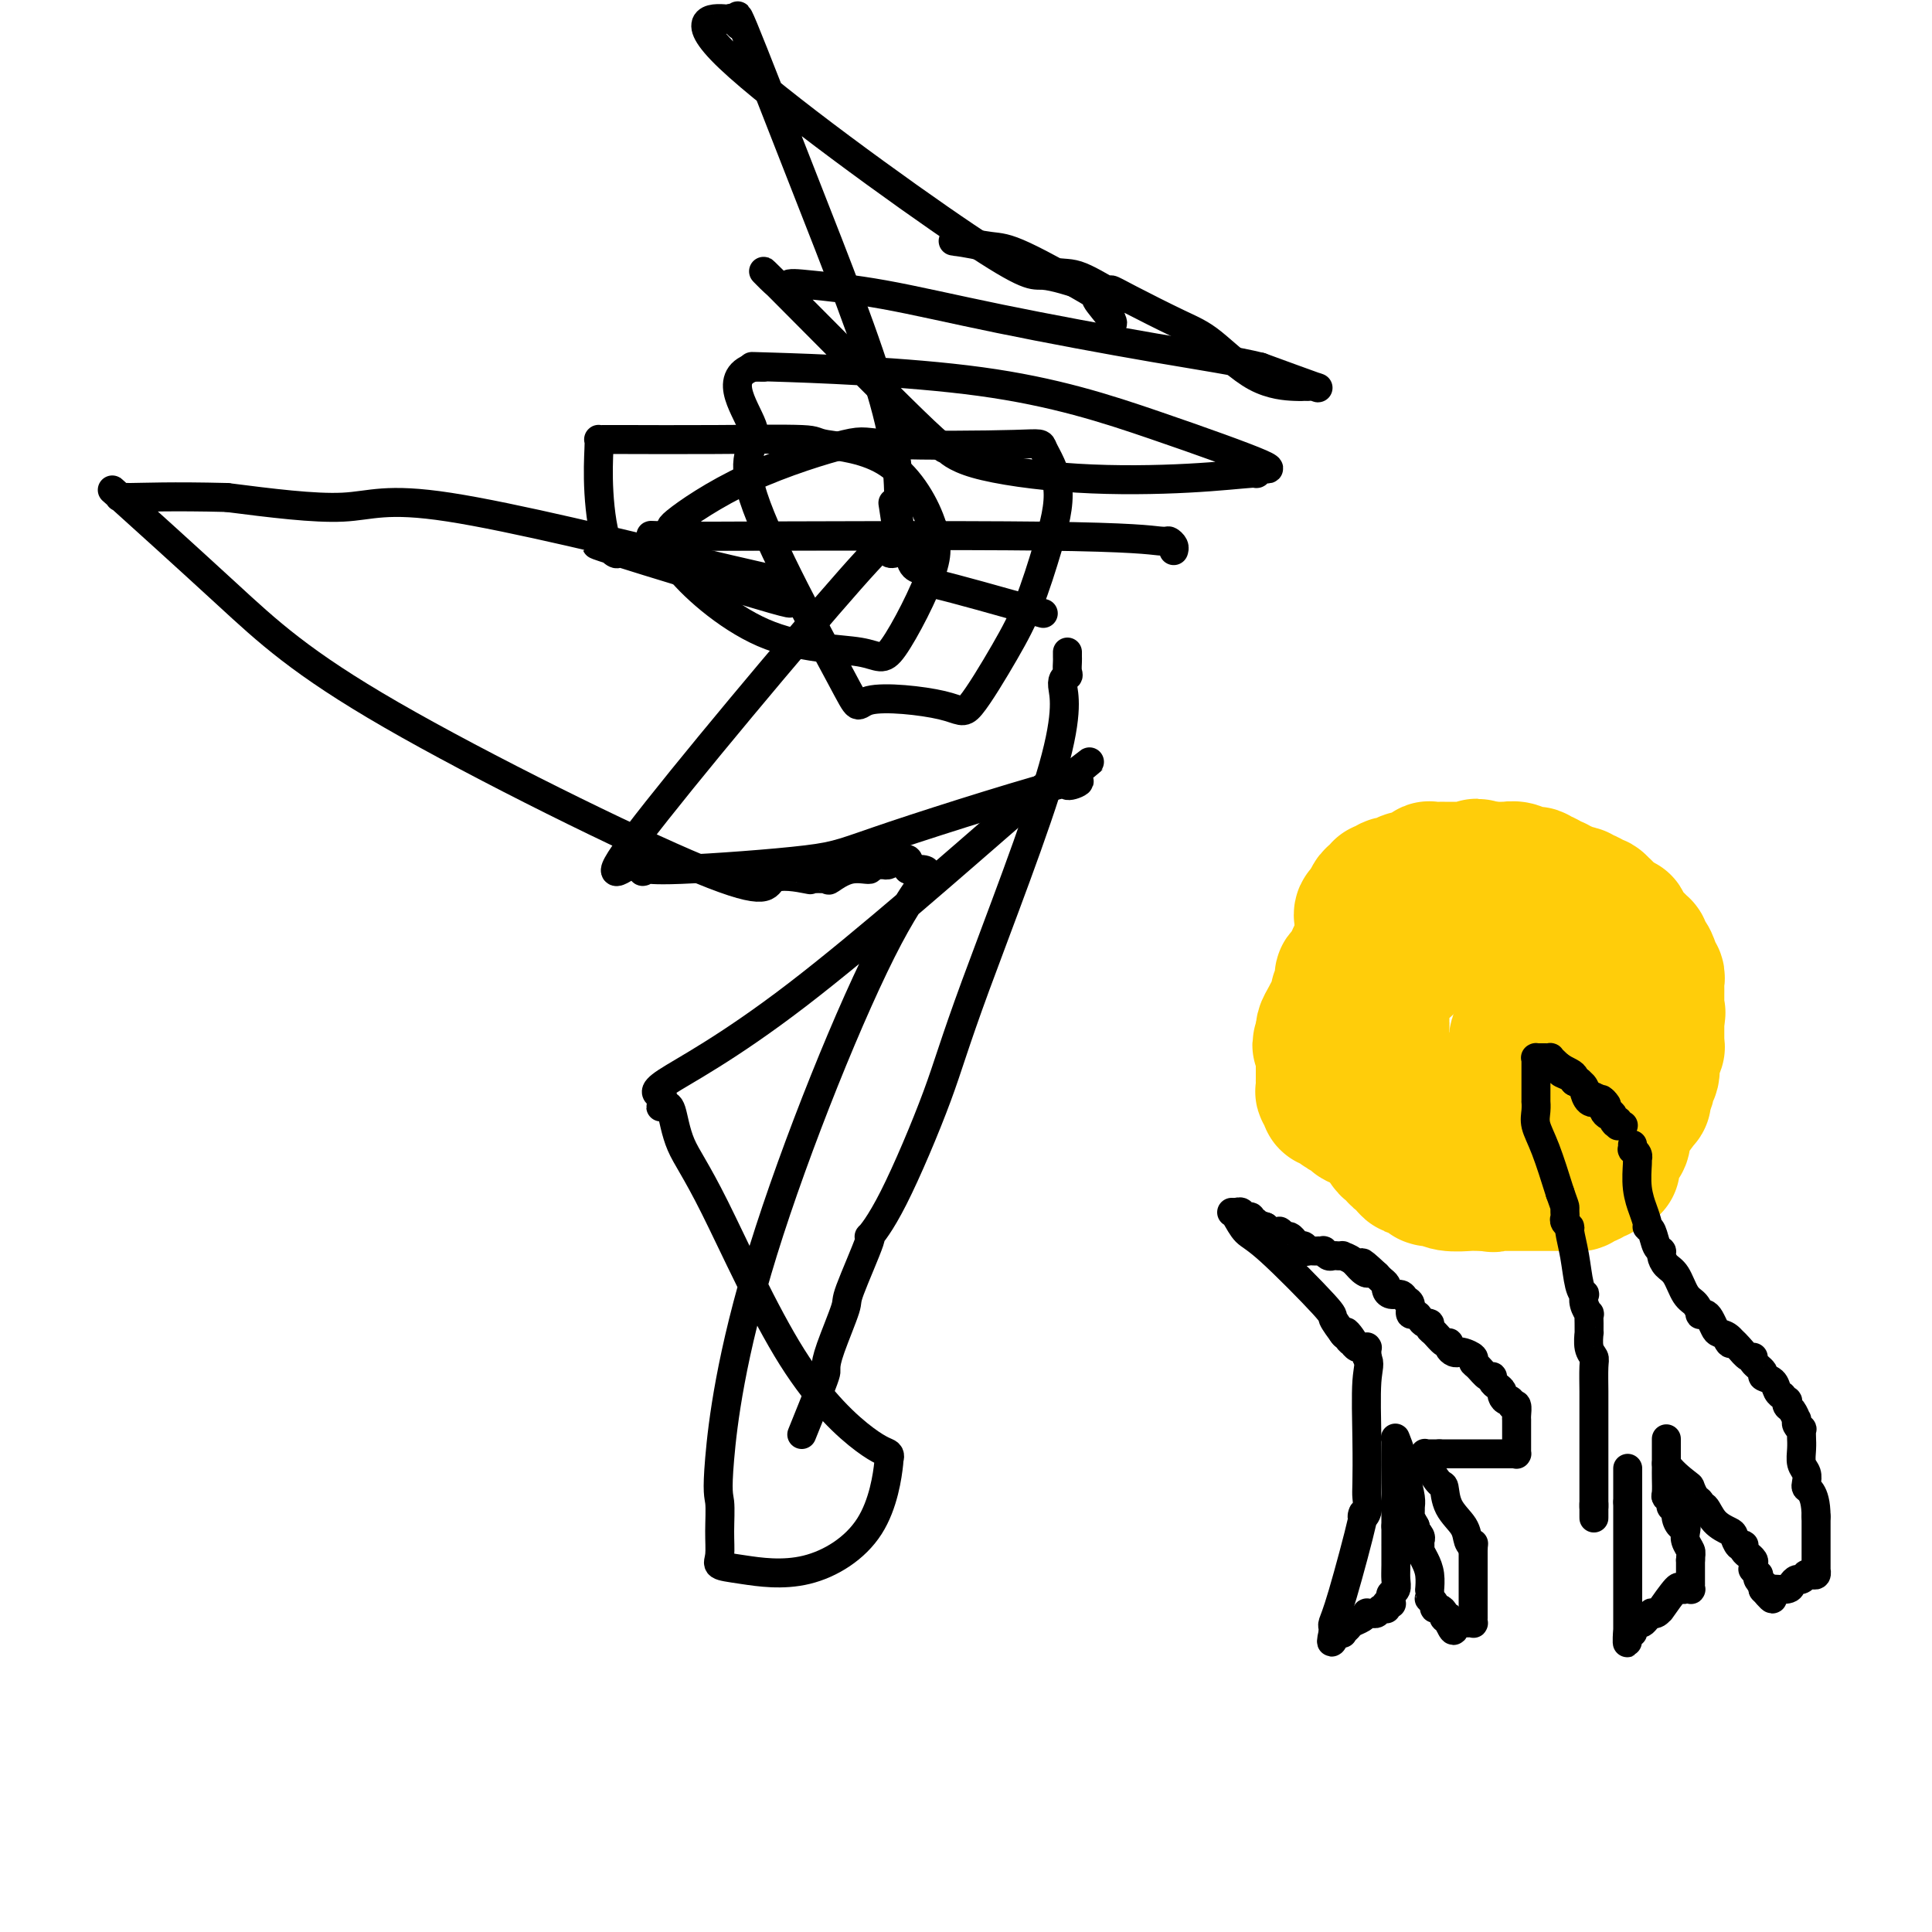 <svg viewBox='0 0 400 400' version='1.1' xmlns='http://www.w3.org/2000/svg' xmlns:xlink='http://www.w3.org/1999/xlink'><g fill='none' stroke='#FFCD0A' stroke-width='28' stroke-linecap='round' stroke-linejoin='round'><path d='M306,190c-0.438,0.022 -0.877,0.043 -1,0c-0.123,-0.043 0.069,-0.151 0,0c-0.069,0.151 -0.399,0.561 -1,1c-0.601,0.439 -1.473,0.908 -2,1c-0.527,0.092 -0.708,-0.192 -1,0c-0.292,0.192 -0.694,0.859 -1,1c-0.306,0.141 -0.516,-0.246 -1,0c-0.484,0.246 -1.242,1.123 -2,2'/><path d='M297,195c-1.740,1.182 -1.591,1.637 -2,2c-0.409,0.363 -1.378,0.633 -2,1c-0.622,0.367 -0.898,0.829 -1,1c-0.102,0.171 -0.031,0.050 0,0c0.031,-0.050 0.022,-0.027 0,0c-0.022,0.027 -0.057,0.060 0,0c0.057,-0.060 0.207,-0.213 0,0c-0.207,0.213 -0.771,0.792 -1,1c-0.229,0.208 -0.122,0.045 0,0c0.122,-0.045 0.258,0.027 0,0c-0.258,-0.027 -0.910,-0.152 -1,0c-0.090,0.152 0.382,0.581 0,1c-0.382,0.419 -1.619,0.829 -2,1c-0.381,0.171 0.094,0.102 0,0c-0.094,-0.102 -0.758,-0.239 -1,0c-0.242,0.239 -0.064,0.853 0,1c0.064,0.147 0.013,-0.172 0,0c-0.013,0.172 0.011,0.834 0,1c-0.011,0.166 -0.055,-0.166 0,0c0.055,0.166 0.211,0.828 0,1c-0.211,0.172 -0.789,-0.146 -1,0c-0.211,0.146 -0.057,0.756 0,1c0.057,0.244 0.015,0.122 0,0c-0.015,-0.122 -0.004,-0.244 0,0c0.004,0.244 0.001,0.853 0,1c-0.001,0.147 -0.000,-0.167 0,0c0.000,0.167 0.000,0.814 0,1c-0.000,0.186 -0.000,-0.090 0,0c0.000,0.090 0.000,0.545 0,1'/><path d='M286,209c-0.154,1.040 -0.040,0.141 0,0c0.040,-0.141 0.007,0.478 0,1c-0.007,0.522 0.013,0.949 0,1c-0.013,0.051 -0.060,-0.274 0,0c0.060,0.274 0.226,1.145 0,2c-0.226,0.855 -0.845,1.692 -1,2c-0.155,0.308 0.155,0.086 0,0c-0.155,-0.086 -0.773,-0.037 -1,0c-0.227,0.037 -0.061,0.061 0,0c0.061,-0.061 0.016,-0.209 0,0c-0.016,0.209 -0.004,0.774 0,1c0.004,0.226 0.001,0.113 0,0c-0.001,-0.113 -0.000,-0.227 0,0c0.000,0.227 0.000,0.796 0,1c-0.000,0.204 -0.000,0.045 0,0c0.000,-0.045 0.000,0.026 0,0c-0.000,-0.026 -0.000,-0.147 0,0c0.000,0.147 0.000,0.564 0,1c-0.000,0.436 -0.000,0.891 0,1c0.000,0.109 0.000,-0.128 0,0c-0.000,0.128 -0.000,0.622 0,1c0.000,0.378 0.000,0.641 0,1c-0.000,0.359 -0.000,0.813 0,1c0.000,0.187 0.000,0.107 0,0c-0.000,-0.107 -0.000,-0.240 0,0c0.000,0.240 0.000,0.852 0,1c-0.000,0.148 -0.000,-0.167 0,0c0.000,0.167 0.000,0.818 0,1c-0.000,0.182 -0.000,-0.105 0,0c0.000,0.105 0.000,0.601 0,1c-0.000,0.399 0.000,0.699 0,1'/><path d='M284,226c-0.293,2.792 -0.027,1.272 0,1c0.027,-0.272 -0.186,0.705 0,1c0.186,0.295 0.772,-0.091 1,0c0.228,0.091 0.100,0.659 0,1c-0.100,0.341 -0.170,0.455 0,1c0.170,0.545 0.582,1.522 1,2c0.418,0.478 0.843,0.456 1,1c0.157,0.544 0.045,1.652 0,2c-0.045,0.348 -0.022,-0.065 0,0c0.022,0.065 0.043,0.609 0,1c-0.043,0.391 -0.151,0.631 0,1c0.151,0.369 0.562,0.869 1,1c0.438,0.131 0.905,-0.106 1,0c0.095,0.106 -0.182,0.554 0,1c0.182,0.446 0.821,0.889 1,1c0.179,0.111 -0.103,-0.111 0,0c0.103,0.111 0.592,0.555 1,1c0.408,0.445 0.737,0.890 1,1c0.263,0.110 0.461,-0.114 1,0c0.539,0.114 1.420,0.567 2,1c0.580,0.433 0.858,0.847 1,1c0.142,0.153 0.147,0.045 0,0c-0.147,-0.045 -0.446,-0.026 0,0c0.446,0.026 1.635,0.060 2,0c0.365,-0.060 -0.095,-0.212 0,0c0.095,0.212 0.747,0.789 2,1c1.253,0.211 3.109,0.057 4,0c0.891,-0.057 0.816,-0.015 1,0c0.184,0.015 0.626,0.004 1,0c0.374,-0.004 0.678,-0.001 1,0c0.322,0.001 0.661,0.001 1,0'/><path d='M308,245c2.415,0.464 0.454,0.124 0,0c-0.454,-0.124 0.600,-0.033 1,0c0.400,0.033 0.145,0.009 0,0c-0.145,-0.009 -0.179,-0.002 0,0c0.179,0.002 0.572,0.001 1,0c0.428,-0.001 0.892,-0.000 1,0c0.108,0.000 -0.141,0.000 0,0c0.141,-0.000 0.673,-0.000 1,0c0.327,0.000 0.451,0.000 1,0c0.549,-0.000 1.524,-0.000 2,0c0.476,0.000 0.453,0.000 1,0c0.547,-0.000 1.665,-0.000 2,0c0.335,0.000 -0.114,-0.000 0,0c0.114,0.000 0.791,0.000 1,0c0.209,-0.000 -0.049,-0.000 0,0c0.049,0.000 0.405,0.000 1,0c0.595,-0.000 1.430,-0.000 2,0c0.570,0.000 0.874,0.000 1,0c0.126,-0.000 0.075,-0.000 0,0c-0.075,0.000 -0.175,0.001 0,0c0.175,-0.001 0.624,-0.004 1,0c0.376,0.004 0.678,0.016 1,0c0.322,-0.016 0.664,-0.061 1,0c0.336,0.061 0.667,0.228 1,0c0.333,-0.228 0.667,-0.849 1,-1c0.333,-0.151 0.664,0.170 1,0c0.336,-0.170 0.678,-0.829 1,-1c0.322,-0.171 0.625,0.146 1,0c0.375,-0.146 0.821,-0.756 1,-1c0.179,-0.244 0.089,-0.122 0,0'/><path d='M332,242c3.710,-0.684 0.987,-0.894 0,-1c-0.987,-0.106 -0.236,-0.107 0,0c0.236,0.107 -0.042,0.323 0,0c0.042,-0.323 0.403,-1.187 1,-2c0.597,-0.813 1.428,-1.577 2,-2c0.572,-0.423 0.885,-0.506 1,-1c0.115,-0.494 0.032,-1.400 0,-2c-0.032,-0.600 -0.011,-0.894 0,-1c0.011,-0.106 0.013,-0.023 0,0c-0.013,0.023 -0.042,-0.012 0,0c0.042,0.012 0.154,0.072 1,-1c0.846,-1.072 2.427,-3.275 3,-4c0.573,-0.725 0.138,0.028 0,0c-0.138,-0.028 0.020,-0.837 0,-1c-0.020,-0.163 -0.216,0.320 0,0c0.216,-0.320 0.846,-1.442 1,-2c0.154,-0.558 -0.169,-0.551 0,-1c0.169,-0.449 0.830,-1.352 1,-2c0.170,-0.648 -0.151,-1.039 0,-2c0.151,-0.961 0.772,-2.492 1,-3c0.228,-0.508 0.061,0.008 0,0c-0.061,-0.008 -0.016,-0.541 0,-1c0.016,-0.459 0.004,-0.845 0,-1c-0.004,-0.155 -0.001,-0.079 0,0c0.001,0.079 0.000,0.162 0,0c-0.000,-0.162 -0.000,-0.568 0,-1c0.000,-0.432 0.000,-0.889 0,-1c-0.000,-0.111 -0.000,0.124 0,0c0.000,-0.124 0.000,-0.607 0,-1c-0.000,-0.393 -0.000,-0.697 0,-1'/><path d='M343,211c0.464,-2.637 0.124,-0.729 0,0c-0.124,0.729 -0.033,0.279 0,0c0.033,-0.279 0.009,-0.387 0,-1c-0.009,-0.613 -0.002,-1.732 0,-2c0.002,-0.268 0.001,0.314 0,0c-0.001,-0.314 -0.000,-1.523 0,-2c0.000,-0.477 0.001,-0.222 0,0c-0.001,0.222 -0.004,0.410 0,0c0.004,-0.410 0.016,-1.418 0,-2c-0.016,-0.582 -0.060,-0.738 0,-1c0.060,-0.262 0.222,-0.630 0,-1c-0.222,-0.370 -0.830,-0.743 -1,-1c-0.170,-0.257 0.098,-0.399 0,-1c-0.098,-0.601 -0.561,-1.663 -1,-2c-0.439,-0.337 -0.854,0.049 -1,0c-0.146,-0.049 -0.024,-0.534 0,-1c0.024,-0.466 -0.049,-0.912 0,-1c0.049,-0.088 0.221,0.183 0,0c-0.221,-0.183 -0.833,-0.819 -1,-1c-0.167,-0.181 0.113,0.092 0,0c-0.113,-0.092 -0.618,-0.551 -1,-1c-0.382,-0.449 -0.641,-0.890 -1,-1c-0.359,-0.110 -0.817,0.110 -1,0c-0.183,-0.110 -0.090,-0.550 0,-1c0.090,-0.450 0.178,-0.909 0,-1c-0.178,-0.091 -0.622,0.187 -1,0c-0.378,-0.187 -0.690,-0.837 -1,-1c-0.310,-0.163 -0.619,0.163 -1,0c-0.381,-0.163 -0.833,-0.813 -1,-1c-0.167,-0.187 -0.048,0.089 0,0c0.048,-0.089 0.024,-0.545 0,-1'/><path d='M332,188c-1.636,-1.486 -1.227,-0.201 -1,0c0.227,0.201 0.272,-0.682 0,-1c-0.272,-0.318 -0.862,-0.071 -1,0c-0.138,0.071 0.174,-0.034 0,0c-0.174,0.034 -0.836,0.206 -1,0c-0.164,-0.206 0.168,-0.791 0,-1c-0.168,-0.209 -0.837,-0.042 -1,0c-0.163,0.042 0.182,-0.040 0,0c-0.182,0.040 -0.889,0.203 -1,0c-0.111,-0.203 0.373,-0.772 0,-1c-0.373,-0.228 -1.603,-0.114 -2,0c-0.397,0.114 0.038,0.228 0,0c-0.038,-0.228 -0.549,-0.797 -1,-1c-0.451,-0.203 -0.842,-0.039 -1,0c-0.158,0.039 -0.084,-0.046 0,0c0.084,0.046 0.177,0.224 0,0c-0.177,-0.224 -0.624,-0.849 -1,-1c-0.376,-0.151 -0.681,0.171 -1,0c-0.319,-0.171 -0.651,-0.834 -1,-1c-0.349,-0.166 -0.714,0.166 -1,0c-0.286,-0.166 -0.493,-0.829 -1,-1c-0.507,-0.171 -1.316,0.150 -2,0c-0.684,-0.150 -1.244,-0.772 -2,-1c-0.756,-0.228 -1.708,-0.061 -2,0c-0.292,0.061 0.076,0.016 0,0c-0.076,-0.016 -0.598,-0.004 -1,0c-0.402,0.004 -0.685,0.001 -1,0c-0.315,-0.001 -0.661,-0.000 -1,0c-0.339,0.000 -0.669,0.000 -1,0'/><path d='M308,180c-3.951,-1.238 -1.828,-0.332 -1,0c0.828,0.332 0.362,0.089 0,0c-0.362,-0.089 -0.621,-0.024 -1,0c-0.379,0.024 -0.879,0.006 -1,0c-0.121,-0.006 0.136,-0.002 0,0c-0.136,0.002 -0.667,0.000 -1,0c-0.333,-0.000 -0.469,-0.000 -1,0c-0.531,0.000 -1.456,0.000 -2,0c-0.544,-0.000 -0.705,-0.001 -1,0c-0.295,0.001 -0.723,0.004 -1,0c-0.277,-0.004 -0.401,-0.016 -1,0c-0.599,0.016 -1.671,0.061 -2,0c-0.329,-0.061 0.084,-0.226 0,0c-0.084,0.226 -0.667,0.844 -1,1c-0.333,0.156 -0.417,-0.150 -1,0c-0.583,0.150 -1.665,0.757 -2,1c-0.335,0.243 0.078,0.121 0,0c-0.078,-0.121 -0.647,-0.243 -1,0c-0.353,0.243 -0.491,0.850 -1,1c-0.509,0.150 -1.391,-0.156 -2,0c-0.609,0.156 -0.947,0.773 -1,1c-0.053,0.227 0.179,0.064 0,0c-0.179,-0.064 -0.770,-0.028 -1,0c-0.230,0.028 -0.099,0.049 0,0c0.099,-0.049 0.166,-0.168 0,0c-0.166,0.168 -0.566,0.623 -1,1c-0.434,0.377 -0.901,0.676 -1,1c-0.099,0.324 0.169,0.675 0,1c-0.169,0.325 -0.776,0.626 -1,1c-0.224,0.374 -0.064,0.821 0,1c0.064,0.179 0.032,0.089 0,0'/><path d='M283,189c-0.713,0.945 0.005,0.309 0,0c-0.005,-0.309 -0.733,-0.290 -1,0c-0.267,0.290 -0.071,0.852 0,1c0.071,0.148 0.019,-0.119 0,0c-0.019,0.119 -0.005,0.622 0,1c0.005,0.378 0.002,0.630 0,1c-0.002,0.370 -0.004,0.858 0,1c0.004,0.142 0.012,-0.061 0,0c-0.012,0.061 -0.046,0.387 0,1c0.046,0.613 0.171,1.513 0,2c-0.171,0.487 -0.638,0.561 -1,1c-0.362,0.439 -0.619,1.245 -1,2c-0.381,0.755 -0.887,1.460 -1,2c-0.113,0.540 0.166,0.914 0,1c-0.166,0.086 -0.776,-0.117 -1,0c-0.224,0.117 -0.060,0.552 0,1c0.060,0.448 0.016,0.908 0,1c-0.016,0.092 -0.004,-0.186 0,0c0.004,0.186 0.001,0.834 0,1c-0.001,0.166 0.001,-0.152 0,0c-0.001,0.152 -0.004,0.773 0,1c0.004,0.227 0.015,0.061 0,0c-0.015,-0.061 -0.055,-0.016 0,0c0.055,0.016 0.204,0.004 0,0c-0.204,-0.004 -0.762,0.002 -1,0c-0.238,-0.002 -0.155,-0.011 0,0c0.155,0.011 0.381,0.042 0,1c-0.381,0.958 -1.370,2.845 -2,4c-0.630,1.155 -0.900,1.580 -1,2c-0.100,0.420 -0.028,0.834 0,1c0.028,0.166 0.014,0.083 0,0'/><path d='M274,214c-1.392,4.095 -0.373,1.833 0,1c0.373,-0.833 0.100,-0.238 0,0c-0.100,0.238 -0.027,0.119 0,0c0.027,-0.119 0.007,-0.240 0,0c-0.007,0.240 -0.002,0.839 0,1c0.002,0.161 0.001,-0.115 0,0c-0.001,0.115 -0.000,0.623 0,1c0.000,0.377 0.000,0.625 0,1c-0.000,0.375 -0.000,0.878 0,1c0.000,0.122 -0.000,-0.135 0,0c0.000,0.135 0.000,0.664 0,1c-0.000,0.336 -0.000,0.480 0,1c0.000,0.520 0.000,1.415 0,2c-0.000,0.585 -0.001,0.858 0,1c0.001,0.142 0.005,0.151 0,0c-0.005,-0.151 -0.017,-0.462 0,0c0.017,0.462 0.065,1.697 0,2c-0.065,0.303 -0.242,-0.326 0,0c0.242,0.326 0.904,1.607 1,2c0.096,0.393 -0.374,-0.102 0,0c0.374,0.102 1.590,0.802 2,1c0.410,0.198 0.012,-0.106 0,0c-0.012,0.106 0.360,0.621 1,1c0.640,0.379 1.547,0.623 2,1c0.453,0.377 0.453,0.885 1,1c0.547,0.115 1.641,-0.165 3,0c1.359,0.165 2.983,0.776 4,1c1.017,0.224 1.428,0.060 2,0c0.572,-0.060 1.306,-0.017 2,0c0.694,0.017 1.347,0.009 2,0'/><path d='M294,233c2.798,0.619 1.293,0.166 1,0c-0.293,-0.166 0.626,-0.044 1,0c0.374,0.044 0.204,0.012 1,0c0.796,-0.012 2.557,-0.003 3,0c0.443,0.003 -0.432,0.002 0,0c0.432,-0.002 2.171,-0.003 3,0c0.829,0.003 0.748,0.011 1,0c0.252,-0.011 0.837,-0.041 1,0c0.163,0.041 -0.096,0.153 0,0c0.096,-0.153 0.547,-0.571 1,-1c0.453,-0.429 0.909,-0.869 1,-1c0.091,-0.131 -0.183,0.046 0,0c0.183,-0.046 0.824,-0.314 1,-1c0.176,-0.686 -0.112,-1.790 0,-2c0.112,-0.210 0.622,0.473 1,0c0.378,-0.473 0.622,-2.102 1,-3c0.378,-0.898 0.890,-1.067 1,-1c0.110,0.067 -0.182,0.368 0,0c0.182,-0.368 0.837,-1.406 1,-2c0.163,-0.594 -0.168,-0.745 0,-1c0.168,-0.255 0.834,-0.614 1,-1c0.166,-0.386 -0.167,-0.800 0,-1c0.167,-0.200 0.833,-0.187 1,-1c0.167,-0.813 -0.165,-2.453 0,-3c0.165,-0.547 0.829,-0.002 1,0c0.171,0.002 -0.150,-0.538 0,-1c0.150,-0.462 0.772,-0.845 1,-1c0.228,-0.155 0.061,-0.083 0,0c-0.061,0.083 -0.016,0.176 0,0c0.016,-0.176 0.005,-0.622 0,-1c-0.005,-0.378 -0.002,-0.689 0,-1'/><path d='M316,211c1.547,-3.249 0.415,-0.871 0,0c-0.415,0.871 -0.111,0.234 0,0c0.111,-0.234 0.030,-0.067 0,0c-0.030,0.067 -0.008,0.032 0,0c0.008,-0.032 0.002,-0.061 0,0c-0.002,0.061 -0.001,0.213 0,0c0.001,-0.213 0.000,-0.789 0,-1c-0.000,-0.211 -0.000,-0.055 0,0c0.000,0.055 0.000,0.011 0,0c-0.000,-0.011 -0.000,0.011 0,0c0.000,-0.011 0.000,-0.056 0,0c-0.000,0.056 -0.000,0.211 0,0c0.000,-0.211 0.000,-0.789 0,-1c-0.000,-0.211 -0.000,-0.057 0,0c0.000,0.057 0.000,0.016 0,0c-0.000,-0.016 -0.000,-0.008 0,0'/></g>
<g fill='none' stroke='#000000' stroke-width='6' stroke-linecap='round' stroke-linejoin='round'><path d='M255,251c0.262,0.120 0.523,0.239 1,1c0.477,0.761 1.168,2.162 2,3c0.832,0.838 1.803,1.111 5,4c3.197,2.889 8.620,8.393 11,11c2.380,2.607 1.718,2.317 2,3c0.282,0.683 1.509,2.338 2,3c0.491,0.662 0.245,0.331 0,0'/><path d='M278,276c3.801,3.823 1.802,0.880 1,0c-0.802,-0.880 -0.408,0.304 0,1c0.408,0.696 0.831,0.904 1,1c0.169,0.096 0.083,0.078 0,0c-0.083,-0.078 -0.162,-0.217 0,0c0.162,0.217 0.565,0.790 1,1c0.435,0.210 0.901,0.056 1,0c0.099,-0.056 -0.170,-0.015 0,0c0.170,0.015 0.778,0.004 1,0c0.222,-0.004 0.060,-0.001 0,0c-0.060,0.001 -0.016,-0.001 0,0c0.016,0.001 0.004,0.006 0,0c-0.004,-0.006 -0.001,-0.022 0,0c0.001,0.022 0.000,0.083 0,0c-0.000,-0.083 -0.000,-0.309 0,0c0.000,0.309 0.000,1.155 0,2'/><path d='M283,281c0.774,1.314 0.209,2.099 0,5c-0.209,2.901 -0.061,7.918 0,12c0.061,4.082 0.034,7.227 0,9c-0.034,1.773 -0.075,2.172 0,3c0.075,0.828 0.265,2.085 0,3c-0.265,0.915 -0.985,1.488 -1,1c-0.015,-0.488 0.676,-2.036 0,1c-0.676,3.036 -2.717,10.656 -4,15c-1.283,4.344 -1.808,5.413 -2,6c-0.192,0.587 -0.051,0.693 0,1c0.051,0.307 0.014,0.814 0,1c-0.014,0.186 -0.004,0.050 0,0c0.004,-0.050 0.001,-0.013 0,0c-0.001,0.013 -0.000,0.004 0,0c0.000,-0.004 0.000,-0.002 0,0'/><path d='M276,338c-0.921,3.871 0.277,1.048 1,0c0.723,-1.048 0.971,-0.322 1,0c0.029,0.322 -0.160,0.240 0,0c0.160,-0.240 0.669,-0.639 1,-1c0.331,-0.361 0.484,-0.686 1,-1c0.516,-0.314 1.395,-0.619 2,-1c0.605,-0.381 0.935,-0.838 1,-1c0.065,-0.162 -0.137,-0.029 0,0c0.137,0.029 0.611,-0.045 1,0c0.389,0.045 0.693,0.208 1,0c0.307,-0.208 0.618,-0.788 1,-1c0.382,-0.212 0.835,-0.056 1,0c0.165,0.056 0.043,0.011 0,0c-0.043,-0.011 -0.008,0.011 0,0c0.008,-0.011 -0.012,-0.055 0,0c0.012,0.055 0.056,0.211 0,0c-0.056,-0.211 -0.211,-0.788 0,-1c0.211,-0.212 0.789,-0.060 1,0c0.211,0.060 0.056,0.027 0,0c-0.056,-0.027 -0.011,-0.048 0,0c0.011,0.048 -0.011,0.165 0,0c0.011,-0.165 0.056,-0.612 0,-1c-0.056,-0.388 -0.211,-0.718 0,-1c0.211,-0.282 0.789,-0.515 1,-1c0.211,-0.485 0.057,-1.223 0,-2c-0.057,-0.777 -0.015,-1.595 0,-3c0.015,-1.405 0.004,-3.399 0,-4c-0.004,-0.601 -0.001,0.189 0,0c0.001,-0.189 0.000,-1.359 0,-2c-0.000,-0.641 -0.000,-0.755 0,-1c0.000,-0.245 0.000,-0.623 0,-1'/><path d='M289,316c0.000,-1.882 0.000,-0.086 0,0c-0.000,0.086 -0.000,-1.539 0,-2c0.000,-0.461 0.000,0.242 0,0c-0.000,-0.242 -0.000,-1.430 0,-2c0.000,-0.570 0.000,-0.521 0,-1c-0.000,-0.479 -0.000,-1.487 0,-2c0.000,-0.513 0.000,-0.531 0,-1c-0.000,-0.469 -0.000,-1.389 0,-2c0.000,-0.611 0.000,-0.913 0,-1c-0.000,-0.087 -0.000,0.039 0,-1c0.000,-1.039 0.000,-3.245 0,-4c-0.000,-0.755 -0.000,-0.059 0,0c0.000,0.059 0.000,-0.519 0,-1c-0.000,-0.481 -0.001,-0.863 0,-1c0.001,-0.137 0.004,-0.027 0,0c-0.004,0.027 -0.016,-0.030 0,0c0.016,0.030 0.060,0.145 0,0c-0.060,-0.145 -0.222,-0.551 0,0c0.222,0.551 0.830,2.060 1,3c0.170,0.940 -0.098,1.313 0,2c0.098,0.687 0.561,1.689 1,3c0.439,1.311 0.852,2.931 1,4c0.148,1.069 0.029,1.585 0,2c-0.029,0.415 0.031,0.727 0,1c-0.031,0.273 -0.152,0.507 0,1c0.152,0.493 0.576,1.247 1,2'/><path d='M293,316c0.558,2.654 -0.047,1.288 0,1c0.047,-0.288 0.748,0.503 1,1c0.252,0.497 0.057,0.702 0,1c-0.057,0.298 0.023,0.690 0,1c-0.023,0.310 -0.150,0.537 0,1c0.150,0.463 0.576,1.160 1,2c0.424,0.840 0.846,1.823 1,3c0.154,1.177 0.040,2.549 0,3c-0.040,0.451 -0.007,-0.020 0,0c0.007,0.020 -0.013,0.531 0,1c0.013,0.469 0.059,0.895 0,1c-0.059,0.105 -0.222,-0.113 0,0c0.222,0.113 0.829,0.556 1,1c0.171,0.444 -0.094,0.890 0,1c0.094,0.110 0.547,-0.115 1,0c0.453,0.115 0.906,0.571 1,1c0.094,0.429 -0.171,0.833 0,1c0.171,0.167 0.778,0.097 1,0c0.222,-0.097 0.060,-0.222 0,0c-0.060,0.222 -0.016,0.792 0,1c0.016,0.208 0.004,0.056 0,0c-0.004,-0.056 -0.001,-0.016 0,0c0.001,0.016 0.001,0.008 0,0'/><path d='M300,336c1.321,3.094 1.125,0.829 1,0c-0.125,-0.829 -0.178,-0.222 0,0c0.178,0.222 0.586,0.060 1,0c0.414,-0.060 0.833,-0.016 1,0c0.167,0.016 0.083,0.005 0,0c-0.083,-0.005 -0.166,-0.005 0,0c0.166,0.005 0.580,0.016 1,0c0.420,-0.016 0.844,-0.057 1,0c0.156,0.057 0.042,0.212 0,0c-0.042,-0.212 -0.011,-0.793 0,-1c0.011,-0.207 0.003,-0.041 0,0c-0.003,0.041 -0.001,-0.042 0,0c0.001,0.042 0.000,0.209 0,0c-0.000,-0.209 -0.000,-0.795 0,-1c0.000,-0.205 0.000,-0.029 0,0c-0.000,0.029 -0.000,-0.090 0,0c0.000,0.090 0.000,0.388 0,0c-0.000,-0.388 -0.000,-1.462 0,-2c0.000,-0.538 0.000,-0.539 0,-1c-0.000,-0.461 -0.000,-1.380 0,-2c0.000,-0.620 0.000,-0.941 0,-1c-0.000,-0.059 -0.000,0.143 0,0c0.000,-0.143 0.000,-0.630 0,-1c-0.000,-0.370 -0.000,-0.624 0,-1c0.000,-0.376 0.000,-0.874 0,-1c-0.000,-0.126 -0.000,0.121 0,0c0.000,-0.121 0.000,-0.610 0,-1c-0.000,-0.390 -0.000,-0.682 0,-1c0.000,-0.318 0.000,-0.662 0,-1c-0.000,-0.338 -0.000,-0.669 0,-1'/><path d='M305,321c0.056,-2.213 0.198,-1.245 0,-1c-0.198,0.245 -0.734,-0.233 -1,-1c-0.266,-0.767 -0.261,-1.823 -1,-3c-0.739,-1.177 -2.223,-2.473 -3,-4c-0.777,-1.527 -0.848,-3.284 -1,-4c-0.152,-0.716 -0.384,-0.392 -1,-1c-0.616,-0.608 -1.615,-2.148 -2,-3c-0.385,-0.852 -0.156,-1.017 0,-1c0.156,0.017 0.238,0.215 0,0c-0.238,-0.215 -0.796,-0.842 -1,-1c-0.204,-0.158 -0.056,0.154 0,0c0.056,-0.154 0.018,-0.773 0,-1c-0.018,-0.227 -0.016,-0.061 0,0c0.016,0.061 0.046,0.016 0,0c-0.046,-0.016 -0.167,-0.004 0,0c0.167,0.004 0.622,0.001 1,0c0.378,-0.001 0.679,-0.000 1,0c0.321,0.000 0.660,0.000 1,0'/><path d='M298,301c0.642,-0.000 0.748,-0.000 1,0c0.252,0.000 0.648,0.000 1,0c0.352,-0.000 0.658,-0.000 1,0c0.342,0.000 0.721,0.000 1,0c0.279,-0.000 0.459,-0.000 1,0c0.541,0.000 1.443,0.000 2,0c0.557,-0.000 0.769,-0.000 1,0c0.231,0.000 0.482,0.000 1,0c0.518,-0.000 1.302,-0.000 2,0c0.698,0.000 1.312,0.001 2,0c0.688,-0.001 1.452,-0.004 2,0c0.548,0.004 0.879,0.015 1,0c0.121,-0.015 0.032,-0.056 0,0c-0.032,0.056 -0.009,0.207 0,0c0.009,-0.207 0.002,-0.774 0,-1c-0.002,-0.226 -0.001,-0.112 0,0c0.001,0.112 0.000,0.222 0,0c-0.000,-0.222 -0.000,-0.777 0,-1c0.000,-0.223 0.000,-0.116 0,0c-0.000,0.116 -0.000,0.239 0,0c0.000,-0.239 0.000,-0.842 0,-1c-0.000,-0.158 -0.000,0.129 0,0c0.000,-0.129 0.000,-0.675 0,-1c-0.000,-0.325 -0.000,-0.429 0,-1c0.000,-0.571 0.001,-1.611 0,-2c-0.001,-0.389 -0.003,-0.129 0,0c0.003,0.129 0.011,0.127 0,0c-0.011,-0.127 -0.041,-0.380 0,-1c0.041,-0.620 0.155,-1.606 0,-2c-0.155,-0.394 -0.577,-0.197 -1,0'/><path d='M313,291c-0.163,-1.726 -0.569,-1.039 -1,-1c-0.431,0.039 -0.885,-0.568 -1,-1c-0.115,-0.432 0.111,-0.688 0,-1c-0.111,-0.312 -0.558,-0.679 -1,-1c-0.442,-0.321 -0.879,-0.597 -1,-1c-0.121,-0.403 0.075,-0.934 0,-1c-0.075,-0.066 -0.419,0.332 -1,0c-0.581,-0.332 -1.399,-1.396 -2,-2c-0.601,-0.604 -0.987,-0.750 -1,-1c-0.013,-0.250 0.346,-0.606 0,-1c-0.346,-0.394 -1.399,-0.828 -2,-1c-0.601,-0.172 -0.752,-0.083 -1,0c-0.248,0.083 -0.595,0.159 -1,0c-0.405,-0.159 -0.869,-0.553 -1,-1c-0.131,-0.447 0.071,-0.947 0,-1c-0.071,-0.053 -0.414,0.340 -1,0c-0.586,-0.340 -1.414,-1.414 -2,-2c-0.586,-0.586 -0.930,-0.683 -1,-1c-0.070,-0.317 0.135,-0.854 0,-1c-0.135,-0.146 -0.610,0.098 -1,0c-0.390,-0.098 -0.696,-0.537 -1,-1c-0.304,-0.463 -0.605,-0.951 -1,-1c-0.395,-0.049 -0.883,0.342 -1,0c-0.117,-0.342 0.136,-1.415 0,-2c-0.136,-0.585 -0.663,-0.682 -1,-1c-0.337,-0.318 -0.486,-0.859 -1,-1c-0.514,-0.141 -1.395,0.117 -2,0c-0.605,-0.117 -0.935,-0.609 -1,-1c-0.065,-0.391 0.136,-0.682 0,-1c-0.136,-0.318 -0.610,-0.662 -1,-1c-0.390,-0.338 -0.695,-0.669 -1,-1'/><path d='M285,264c-4.747,-4.432 -2.616,-2.011 -2,-1c0.616,1.011 -0.284,0.610 -1,0c-0.716,-0.610 -1.249,-1.431 -2,-2c-0.751,-0.569 -1.721,-0.885 -2,-1c-0.279,-0.115 0.133,-0.030 0,0c-0.133,0.030 -0.810,0.004 -1,0c-0.190,-0.004 0.108,0.013 0,0c-0.108,-0.013 -0.621,-0.056 -1,0c-0.379,0.056 -0.622,0.211 -1,0c-0.378,-0.211 -0.889,-0.789 -1,-1c-0.111,-0.211 0.178,-0.057 0,0c-0.178,0.057 -0.822,0.016 -1,0c-0.178,-0.016 0.111,-0.008 0,0c-0.111,0.008 -0.622,0.016 -1,0c-0.378,-0.016 -0.622,-0.056 -1,0c-0.378,0.056 -0.890,0.207 -1,0c-0.110,-0.207 0.182,-0.772 0,-1c-0.182,-0.228 -0.836,-0.118 -1,0c-0.164,0.118 0.164,0.243 0,0c-0.164,-0.243 -0.818,-0.853 -1,-1c-0.182,-0.147 0.109,0.171 0,0c-0.109,-0.171 -0.617,-0.830 -1,-1c-0.383,-0.170 -0.642,0.151 -1,0c-0.358,-0.151 -0.817,-0.773 -1,-1c-0.183,-0.227 -0.091,-0.060 0,0c0.091,0.060 0.182,0.013 0,0c-0.182,-0.013 -0.636,0.007 -1,0c-0.364,-0.007 -0.636,-0.040 -1,0c-0.364,0.040 -0.818,0.154 -1,0c-0.182,-0.154 -0.091,-0.577 0,-1'/><path d='M262,254c-4.028,-1.482 -2.599,-0.187 -2,0c0.599,0.187 0.367,-0.735 0,-1c-0.367,-0.265 -0.869,0.126 -1,0c-0.131,-0.126 0.110,-0.770 0,-1c-0.110,-0.230 -0.569,-0.048 -1,0c-0.431,0.048 -0.833,-0.040 -1,0c-0.167,0.040 -0.097,0.207 0,0c0.097,-0.207 0.222,-0.787 0,-1c-0.222,-0.213 -0.792,-0.057 -1,0c-0.208,0.057 -0.056,0.015 0,0c0.056,-0.015 0.015,-0.004 0,0c-0.015,0.004 -0.004,0.001 0,0c0.004,-0.001 0.001,-0.000 0,0c-0.001,0.000 -0.000,0.000 0,0c0.000,-0.000 0.000,-0.000 0,0'/><path d='M337,304c0.000,0.387 0.000,0.774 0,1c0.000,0.226 0.000,0.292 0,1c0.000,0.708 0.000,2.060 0,3c0.000,0.940 0.000,1.470 0,2'/><path d='M337,311c0.000,1.327 0.000,1.144 0,1c0.000,-0.144 0.000,-0.250 0,0c0.000,0.250 0.000,0.856 0,1c-0.000,0.144 0.000,-0.173 0,0c0.000,0.173 0.000,0.835 0,1c0.000,0.165 0.000,-0.168 0,0c0.000,0.168 0.000,0.837 0,1c0.000,0.163 0.000,-0.181 0,1c0.000,1.181 0.000,3.889 0,4c-0.000,0.111 -0.000,-2.373 0,1c0.000,3.373 0.000,12.602 0,16c-0.000,3.398 0.000,0.963 0,0c0.000,-0.963 -0.000,-0.454 0,0c0.000,0.454 0.000,0.853 0,1c0.000,0.147 0.000,0.042 0,0c0.000,-0.042 0.000,-0.021 0,0'/><path d='M337,338c-0.064,4.165 -0.224,1.078 0,0c0.224,-1.078 0.833,-0.148 1,0c0.167,0.148 -0.109,-0.486 0,-1c0.109,-0.514 0.603,-0.909 1,-1c0.397,-0.091 0.697,0.120 1,0c0.303,-0.120 0.607,-0.573 1,-1c0.393,-0.427 0.873,-0.828 1,-1c0.127,-0.172 -0.099,-0.114 0,0c0.099,0.114 0.523,0.283 1,0c0.477,-0.283 1.007,-1.018 1,-1c-0.007,0.018 -0.552,0.789 0,0c0.552,-0.789 2.199,-3.140 3,-4c0.801,-0.860 0.754,-0.231 1,0c0.246,0.231 0.784,0.063 1,0c0.216,-0.063 0.110,-0.021 0,0c-0.110,0.021 -0.226,0.020 0,0c0.226,-0.020 0.793,-0.058 1,0c0.207,0.058 0.056,0.213 0,0c-0.056,-0.213 -0.015,-0.793 0,-1c0.015,-0.207 0.004,-0.040 0,0c-0.004,0.040 -0.001,-0.046 0,0c0.001,0.046 0.000,0.223 0,0c-0.000,-0.223 -0.000,-0.847 0,-1c0.000,-0.153 0.000,0.163 0,0c-0.000,-0.163 -0.000,-0.807 0,-1c0.000,-0.193 0.000,0.063 0,0c-0.000,-0.063 -0.000,-0.447 0,-1c0.000,-0.553 0.000,-1.277 0,-2'/><path d='M350,323c0.060,-1.288 0.210,-1.506 0,-2c-0.210,-0.494 -0.778,-1.262 -1,-2c-0.222,-0.738 -0.097,-1.445 0,-2c0.097,-0.555 0.165,-0.957 0,-1c-0.165,-0.043 -0.565,0.273 -1,0c-0.435,-0.273 -0.905,-1.134 -1,-2c-0.095,-0.866 0.185,-1.736 0,-2c-0.185,-0.264 -0.834,0.077 -1,0c-0.166,-0.077 0.152,-0.573 0,-1c-0.152,-0.427 -0.773,-0.786 -1,-1c-0.227,-0.214 -0.061,-0.284 0,-1c0.061,-0.716 0.016,-2.077 0,-3c-0.016,-0.923 -0.004,-1.409 0,-2c0.004,-0.591 0.001,-1.286 0,-2c-0.001,-0.714 -0.000,-1.445 0,-2c0.000,-0.555 0.000,-0.933 0,-1c-0.000,-0.067 -0.000,0.177 0,0c0.000,-0.177 0.000,-0.776 0,-1c-0.000,-0.224 -0.000,-0.073 0,0c0.000,0.073 0.000,0.066 0,0c-0.000,-0.066 -0.000,-0.193 0,0c0.000,0.193 0.000,0.706 0,1c-0.000,0.294 -0.000,0.370 0,1c0.000,0.630 0.000,1.815 0,3'/><path d='M345,303c0.857,1.494 2.999,3.228 4,4c1.001,0.772 0.859,0.583 1,1c0.141,0.417 0.564,1.442 1,2c0.436,0.558 0.884,0.650 1,1c0.116,0.350 -0.099,0.957 0,1c0.099,0.043 0.513,-0.478 1,0c0.487,0.478 1.048,1.957 2,3c0.952,1.043 2.294,1.652 3,2c0.706,0.348 0.777,0.436 1,1c0.223,0.564 0.600,1.605 1,2c0.400,0.395 0.824,0.143 1,0c0.176,-0.143 0.103,-0.179 0,0c-0.103,0.179 -0.238,0.573 0,1c0.238,0.427 0.848,0.889 1,1c0.152,0.111 -0.155,-0.128 0,0c0.155,0.128 0.773,0.622 1,1c0.227,0.378 0.065,0.641 0,1c-0.065,0.359 -0.031,0.813 0,1c0.031,0.187 0.060,0.105 0,0c-0.060,-0.105 -0.208,-0.234 0,0c0.208,0.234 0.774,0.832 1,1c0.226,0.168 0.113,-0.095 0,0c-0.113,0.095 -0.226,0.547 0,1c0.226,0.453 0.793,0.906 1,1c0.207,0.094 0.056,-0.171 0,0c-0.056,0.171 -0.015,0.778 0,1c0.015,0.222 0.004,0.060 0,0c-0.004,-0.060 -0.001,-0.016 0,0c0.001,0.016 0.000,0.005 0,0c-0.000,-0.005 -0.000,-0.002 0,0'/><path d='M365,329c3.320,4.022 1.621,1.078 1,0c-0.621,-1.078 -0.163,-0.289 0,0c0.163,0.289 0.030,0.077 0,0c-0.030,-0.077 0.042,-0.021 0,0c-0.042,0.021 -0.197,0.006 0,0c0.197,-0.006 0.745,-0.004 1,0c0.255,0.004 0.215,0.011 0,0c-0.215,-0.011 -0.605,-0.040 0,0c0.605,0.040 2.205,0.151 3,0c0.795,-0.151 0.787,-0.562 1,-1c0.213,-0.438 0.648,-0.902 1,-1c0.352,-0.098 0.620,0.171 1,0c0.380,-0.171 0.872,-0.782 1,-1c0.128,-0.218 -0.109,-0.044 0,0c0.109,0.044 0.565,-0.041 1,0c0.435,0.041 0.849,0.207 1,0c0.151,-0.207 0.041,-0.787 0,-1c-0.041,-0.213 -0.011,-0.060 0,0c0.011,0.060 0.003,0.026 0,0c-0.003,-0.026 -0.001,-0.045 0,0c0.001,0.045 0.000,0.153 0,0c-0.000,-0.153 -0.000,-0.565 0,-1c0.000,-0.435 0.000,-0.891 0,-1c-0.000,-0.109 -0.000,0.128 0,0c0.000,-0.128 0.000,-0.620 0,-1c-0.000,-0.380 -0.000,-0.647 0,-1c0.000,-0.353 0.000,-0.794 0,-1c-0.000,-0.206 -0.000,-0.179 0,-1c0.000,-0.821 0.000,-2.490 0,-3c-0.000,-0.510 -0.000,0.140 0,0c0.000,-0.140 0.000,-1.070 0,-2'/><path d='M376,314c-0.012,-2.937 -0.543,-4.281 -1,-5c-0.457,-0.719 -0.840,-0.815 -1,-1c-0.160,-0.185 -0.095,-0.460 0,-1c0.095,-0.540 0.222,-1.344 0,-2c-0.222,-0.656 -0.792,-1.164 -1,-2c-0.208,-0.836 -0.055,-1.999 0,-3c0.055,-1.001 0.011,-1.840 0,-2c-0.011,-0.160 0.011,0.360 0,0c-0.011,-0.360 -0.056,-1.600 0,-2c0.056,-0.400 0.212,0.038 0,0c-0.212,-0.038 -0.792,-0.553 -1,-1c-0.208,-0.447 -0.045,-0.826 0,-1c0.045,-0.174 -0.027,-0.142 0,0c0.027,0.142 0.152,0.393 0,0c-0.152,-0.393 -0.581,-1.430 -1,-2c-0.419,-0.570 -0.829,-0.674 -1,-1c-0.171,-0.326 -0.102,-0.874 0,-1c0.102,-0.126 0.236,0.170 0,0c-0.236,-0.170 -0.842,-0.805 -1,-1c-0.158,-0.195 0.131,0.051 0,0c-0.131,-0.051 -0.684,-0.398 -1,-1c-0.316,-0.602 -0.396,-1.458 -1,-2c-0.604,-0.542 -1.733,-0.770 -2,-1c-0.267,-0.230 0.328,-0.460 0,-1c-0.328,-0.540 -1.580,-1.388 -2,-2c-0.420,-0.612 -0.010,-0.989 0,-1c0.010,-0.011 -0.382,0.343 -1,0c-0.618,-0.343 -1.462,-1.384 -2,-2c-0.538,-0.616 -0.769,-0.808 -1,-1'/><path d='M359,278c-2.421,-2.738 -1.475,-0.582 -1,0c0.475,0.582 0.478,-0.408 0,-1c-0.478,-0.592 -1.439,-0.786 -2,-1c-0.561,-0.214 -0.724,-0.448 -1,-1c-0.276,-0.552 -0.665,-1.422 -1,-2c-0.335,-0.578 -0.618,-0.863 -1,-1c-0.382,-0.137 -0.865,-0.127 -1,0c-0.135,0.127 0.076,0.372 0,0c-0.076,-0.372 -0.441,-1.360 -1,-2c-0.559,-0.640 -1.312,-0.931 -2,-2c-0.688,-1.069 -1.312,-2.914 -2,-4c-0.688,-1.086 -1.441,-1.411 -2,-2c-0.559,-0.589 -0.924,-1.440 -1,-2c-0.076,-0.560 0.137,-0.829 0,-1c-0.137,-0.171 -0.624,-0.242 -1,-1c-0.376,-0.758 -0.641,-2.201 -1,-3c-0.359,-0.799 -0.813,-0.954 -1,-1c-0.187,-0.046 -0.106,0.016 0,0c0.106,-0.016 0.239,-0.110 0,-1c-0.239,-0.890 -0.849,-2.578 -1,-3c-0.151,-0.422 0.157,0.420 0,0c-0.157,-0.420 -0.778,-2.103 -1,-4c-0.222,-1.897 -0.045,-4.010 0,-5c0.045,-0.990 -0.040,-0.857 0,-1c0.040,-0.143 0.207,-0.560 0,-1c-0.207,-0.440 -0.787,-0.901 -1,-1c-0.213,-0.099 -0.057,0.166 0,0c0.057,-0.166 0.016,-0.762 0,-1c-0.016,-0.238 -0.008,-0.119 0,0'/><path d='M323,221c0.055,-0.091 0.110,-0.182 0,0c-0.110,0.182 -0.384,0.637 0,1c0.384,0.363 1.426,0.635 2,1c0.574,0.365 0.678,0.824 1,1c0.322,0.176 0.860,0.071 1,0c0.140,-0.071 -0.117,-0.106 0,0c0.117,0.106 0.609,0.354 1,1c0.391,0.646 0.682,1.688 1,2c0.318,0.312 0.662,-0.108 1,0c0.338,0.108 0.668,0.745 1,1c0.332,0.255 0.666,0.127 1,0'/><path d='M332,228c1.349,1.260 0.222,0.911 0,1c-0.222,0.089 0.462,0.616 1,1c0.538,0.384 0.929,0.625 1,1c0.071,0.375 -0.178,0.885 0,1c0.178,0.115 0.784,-0.165 1,0c0.216,0.165 0.044,0.776 0,1c-0.044,0.224 0.041,0.060 0,0c-0.041,-0.060 -0.207,-0.016 0,0c0.207,0.016 0.788,0.004 1,0c0.212,-0.004 0.057,-0.001 0,0c-0.057,0.001 -0.014,0.000 0,0c0.014,-0.000 0.001,0.001 0,0c-0.001,-0.001 0.010,-0.003 0,0c-0.010,0.003 -0.040,0.011 0,0c0.040,-0.011 0.152,-0.041 0,0c-0.152,0.041 -0.566,0.151 -1,0c-0.434,-0.151 -0.887,-0.565 -1,-1c-0.113,-0.435 0.113,-0.890 0,-1c-0.113,-0.110 -0.566,0.125 -1,0c-0.434,-0.125 -0.847,-0.611 -1,-1c-0.153,-0.389 -0.044,-0.683 0,-1c0.044,-0.317 0.022,-0.659 0,-1'/><path d='M332,228c-0.741,-0.808 -0.594,-0.330 -1,0c-0.406,0.330 -1.367,0.510 -2,0c-0.633,-0.510 -0.940,-1.709 -1,-2c-0.060,-0.291 0.126,0.326 0,0c-0.126,-0.326 -0.563,-1.594 -1,-2c-0.437,-0.406 -0.873,0.050 -1,0c-0.127,-0.050 0.054,-0.605 0,-1c-0.054,-0.395 -0.344,-0.632 -1,-1c-0.656,-0.368 -1.678,-0.869 -2,-1c-0.322,-0.131 0.055,0.109 0,0c-0.055,-0.109 -0.540,-0.565 -1,-1c-0.460,-0.435 -0.893,-0.849 -1,-1c-0.107,-0.151 0.111,-0.041 0,0c-0.111,0.041 -0.552,0.011 -1,0c-0.448,-0.011 -0.905,-0.003 -1,0c-0.095,0.003 0.171,0.000 0,0c-0.171,-0.000 -0.778,0.002 -1,0c-0.222,-0.002 -0.060,-0.008 0,0c0.060,0.008 0.016,0.030 0,0c-0.016,-0.030 -0.004,-0.111 0,0c0.004,0.111 0.001,0.413 0,1c-0.001,0.587 -0.000,1.457 0,2c0.000,0.543 -0.000,0.757 0,1c0.000,0.243 0.000,0.515 0,1c-0.000,0.485 -0.001,1.182 0,2c0.001,0.818 0.006,1.758 0,2c-0.006,0.242 -0.021,-0.214 0,0c0.021,0.214 0.078,1.099 0,2c-0.078,0.901 -0.290,1.820 0,3c0.290,1.180 1.083,2.623 2,5c0.917,2.377 1.959,5.689 3,9'/><path d='M323,247c1.001,2.798 1.004,2.792 1,3c-0.004,0.208 -0.016,0.630 0,1c0.016,0.370 0.060,0.687 0,1c-0.060,0.313 -0.224,0.622 0,1c0.224,0.378 0.834,0.823 1,1c0.166,0.177 -0.113,0.084 0,1c0.113,0.916 0.618,2.839 1,5c0.382,2.161 0.642,4.559 1,6c0.358,1.441 0.814,1.926 1,2c0.186,0.074 0.102,-0.262 0,0c-0.102,0.262 -0.224,1.122 0,2c0.224,0.878 0.792,1.774 1,2c0.208,0.226 0.055,-0.217 0,0c-0.055,0.217 -0.011,1.094 0,2c0.011,0.906 -0.011,1.839 0,2c0.011,0.161 0.056,-0.451 0,0c-0.056,0.451 -0.211,1.967 0,3c0.211,1.033 0.789,1.585 1,2c0.211,0.415 0.057,0.693 0,2c-0.057,1.307 -0.015,3.645 0,5c0.015,1.355 0.004,1.729 0,2c-0.004,0.271 -0.001,0.439 0,1c0.001,0.561 0.000,1.516 0,3c-0.000,1.484 -0.000,3.497 0,6c0.000,2.503 0.000,5.496 0,7c-0.000,1.504 -0.000,1.520 0,2c0.000,0.480 0.000,1.423 0,2c-0.000,0.577 -0.000,0.789 0,1'/><path d='M330,312c0.000,4.486 0.000,1.201 0,0c0.000,-1.201 0.000,-0.318 0,0c0.000,0.318 0.000,0.071 0,0c0.000,-0.071 0.000,0.033 0,0c0.000,-0.033 -0.000,-0.205 0,0c0.000,0.205 0.000,0.786 0,1c0.000,0.214 0.000,0.061 0,0c0.000,-0.061 0.000,-0.031 0,0'/><path d='M166,297c1.576,-3.901 3.152,-7.802 4,-10c0.848,-2.198 0.969,-2.691 1,-3c0.031,-0.309 -0.028,-0.432 0,-1c0.028,-0.568 0.145,-1.581 1,-4c0.855,-2.419 2.450,-6.244 3,-8c0.550,-1.756 0.054,-1.444 1,-4c0.946,-2.556 3.332,-7.980 4,-10c0.668,-2.020 -0.383,-0.637 0,-1c0.383,-0.363 2.199,-2.472 5,-8c2.801,-5.528 6.586,-14.476 9,-21c2.414,-6.524 3.456,-10.626 8,-23c4.544,-12.374 12.591,-33.021 16,-45c3.409,-11.979 2.181,-15.289 2,-17c-0.181,-1.711 0.683,-1.821 1,-2c0.317,-0.179 0.085,-0.426 0,-1c-0.085,-0.574 -0.023,-1.473 0,-2c0.023,-0.527 0.006,-0.680 0,-1c-0.006,-0.320 -0.002,-0.806 0,-1c0.002,-0.194 0.001,-0.097 0,0'/><path d='M216,127c-9.211,-2.589 -18.422,-5.178 -22,-6c-3.578,-0.822 -1.522,0.122 -1,0c0.522,-0.122 -0.490,-1.310 -1,-2c-0.510,-0.690 -0.519,-0.883 -1,-1c-0.481,-0.117 -1.434,-0.158 -2,-1c-0.566,-0.842 -0.744,-2.486 -1,-3c-0.256,-0.514 -0.591,0.103 -1,0c-0.409,-0.103 -0.893,-0.924 -1,-1c-0.107,-0.076 0.164,0.595 0,-1c-0.164,-1.595 -0.761,-5.456 -1,-7c-0.239,-1.544 -0.119,-0.772 0,0'/><path d='M186,108c0.000,0.000 0.100,0.100 0.1,0.1'/><path d='M186,108c0.156,-6.579 0.312,-13.157 -3,-25c-3.312,-11.843 -10.093,-28.949 -16,-44c-5.907,-15.051 -10.941,-28.047 -13,-33c-2.059,-4.953 -1.143,-1.863 -1,-1c0.143,0.863 -0.485,-0.499 -1,-1c-0.515,-0.501 -0.916,-0.139 -1,0c-0.084,0.139 0.148,0.057 0,0c-0.148,-0.057 -0.677,-0.088 0,0c0.677,0.088 2.561,0.294 0,0c-2.561,-0.294 -9.566,-1.087 0,8c9.566,9.087 35.704,28.056 49,37c13.296,8.944 13.751,7.863 16,8c2.249,0.137 6.291,1.491 8,2c1.709,0.509 1.085,0.174 1,0c-0.085,-0.174 0.369,-0.185 1,0c0.631,0.185 1.440,0.566 2,1c0.560,0.434 0.872,0.920 1,1c0.128,0.080 0.073,-0.248 0,0c-0.073,0.248 -0.164,1.071 0,2c0.164,0.929 0.582,1.965 1,3'/><path d='M230,66c0.306,0.944 0.069,0.305 0,0c-0.069,-0.305 0.028,-0.275 0,0c-0.028,0.275 -0.180,0.795 0,1c0.180,0.205 0.694,0.094 0,-1c-0.694,-1.094 -2.596,-3.173 -3,-4c-0.404,-0.827 0.691,-0.404 -2,-2c-2.691,-1.596 -9.166,-5.212 -13,-7c-3.834,-1.788 -5.025,-1.747 -7,-2c-1.975,-0.253 -4.732,-0.801 -6,-1c-1.268,-0.199 -1.047,-0.050 -1,0c0.047,0.050 -0.081,0.000 0,0c0.081,-0.000 0.371,0.049 0,0c-0.371,-0.049 -1.401,-0.198 0,0c1.401,0.198 5.235,0.742 9,2c3.765,1.258 7.460,3.230 10,4c2.540,0.770 3.925,0.338 6,1c2.075,0.662 4.841,2.417 6,3c1.159,0.583 0.711,-0.005 1,0c0.289,0.005 1.314,0.604 4,2c2.686,1.396 7.034,3.589 10,5c2.966,1.411 4.549,2.038 7,4c2.451,1.962 5.769,5.257 9,7c3.231,1.743 6.377,1.934 8,2c1.623,0.066 1.725,0.007 2,0c0.275,-0.007 0.723,0.039 1,0c0.277,-0.039 0.382,-0.164 1,0c0.618,0.164 1.748,0.618 0,0c-1.748,-0.618 -6.374,-2.309 -11,-4'/><path d='M261,76c-4.919,-1.234 -12.215,-2.318 -22,-4c-9.785,-1.682 -22.058,-3.960 -32,-6c-9.942,-2.040 -17.552,-3.841 -24,-5c-6.448,-1.159 -11.734,-1.674 -15,-2c-3.266,-0.326 -4.513,-0.461 -5,0c-0.487,0.461 -0.215,1.519 -2,0c-1.785,-1.519 -5.628,-5.615 0,0c5.628,5.615 20.726,20.942 28,28c7.274,7.058 6.725,5.849 7,6c0.275,0.151 1.375,1.663 6,3c4.625,1.337 12.773,2.498 21,3c8.227,0.502 16.531,0.345 23,0c6.469,-0.345 11.102,-0.878 13,-1c1.898,-0.122 1.060,0.165 1,0c-0.060,-0.165 0.658,-0.784 1,-1c0.342,-0.216 0.309,-0.029 0,0c-0.309,0.029 -0.893,-0.101 0,0c0.893,0.101 3.263,0.434 0,-1c-3.263,-1.434 -12.157,-4.633 -22,-8c-9.843,-3.367 -20.634,-6.902 -36,-9c-15.366,-2.098 -35.308,-2.758 -43,-3c-7.692,-0.242 -3.134,-0.065 -2,0c1.134,0.065 -1.156,0.017 -2,0c-0.844,-0.017 -0.241,-0.005 0,0c0.241,0.005 0.121,0.002 0,0'/><path d='M156,76c-6.988,2.211 -0.959,9.239 0,13c0.959,3.761 -3.153,4.257 0,14c3.153,9.743 13.571,28.734 18,37c4.429,8.266 2.869,5.805 6,5c3.131,-0.805 10.952,0.044 15,1c4.048,0.956 4.321,2.020 6,0c1.679,-2.020 4.764,-7.123 7,-11c2.236,-3.877 3.623,-6.528 5,-10c1.377,-3.472 2.743,-7.766 4,-12c1.257,-4.234 2.405,-8.407 2,-12c-0.405,-3.593 -2.361,-6.605 -3,-8c-0.639,-1.395 0.040,-1.171 -6,-1c-6.040,0.171 -18.798,0.291 -25,0c-6.202,-0.291 -5.848,-0.992 -10,0c-4.152,0.992 -12.811,3.678 -20,7c-7.189,3.322 -12.907,7.282 -15,9c-2.093,1.718 -0.561,1.195 0,1c0.561,-0.195 0.149,-0.063 0,0c-0.149,0.063 -0.036,0.058 0,0c0.036,-0.058 -0.003,-0.168 0,0c0.003,0.168 0.050,0.612 0,1c-0.050,0.388 -0.196,0.718 0,1c0.196,0.282 0.735,0.517 0,1c-0.735,0.483 -2.745,1.214 0,5c2.745,3.786 10.245,10.627 18,14c7.755,3.373 15.766,3.280 20,4c4.234,0.720 4.692,2.255 7,-1c2.308,-3.255 6.468,-11.299 8,-16c1.532,-4.701 0.438,-6.057 0,-7c-0.438,-0.943 -0.219,-1.471 0,-2'/><path d='M193,109c-1.272,-4.110 -4.452,-9.886 -9,-13c-4.548,-3.114 -10.465,-3.566 -13,-4c-2.535,-0.434 -1.688,-0.848 -5,-1c-3.312,-0.152 -10.782,-0.041 -18,0c-7.218,0.041 -14.182,0.012 -18,0c-3.818,-0.012 -4.488,-0.008 -5,0c-0.512,0.008 -0.865,0.020 -1,0c-0.135,-0.020 -0.052,-0.073 0,0c0.052,0.073 0.072,0.272 0,2c-0.072,1.728 -0.234,4.985 0,9c0.234,4.015 0.866,8.790 2,11c1.134,2.210 2.769,1.857 1,1c-1.769,-0.857 -6.942,-2.218 0,0c6.942,2.218 26.000,8.016 33,10c7.000,1.984 1.944,0.154 0,-1c-1.944,-1.154 -0.775,-1.631 0,-2c0.775,-0.369 1.155,-0.629 0,-1c-1.155,-0.371 -3.846,-0.852 -17,-4c-13.154,-3.148 -36.772,-8.963 -50,-11c-13.228,-2.037 -16.065,-0.296 -22,0c-5.935,0.296 -14.967,-0.852 -24,-2'/><path d='M47,103c-11.505,-0.291 -17.266,-0.019 -20,0c-2.734,0.019 -2.439,-0.214 -2,0c0.439,0.214 1.023,0.875 0,0c-1.023,-0.875 -3.654,-3.287 0,0c3.654,3.287 13.594,12.272 22,20c8.406,7.728 15.279,14.200 34,25c18.721,10.800 49.290,25.926 64,32c14.710,6.074 13.560,3.094 15,2c1.440,-1.094 5.468,-0.301 7,0c1.532,0.301 0.566,0.110 1,0c0.434,-0.110 2.269,-0.138 3,0c0.731,0.138 0.360,0.443 1,0c0.640,-0.443 2.291,-1.635 4,-2c1.709,-0.365 3.477,0.098 4,0c0.523,-0.098 -0.197,-0.757 0,-1c0.197,-0.243 1.311,-0.069 2,0c0.689,0.069 0.953,0.033 1,0c0.047,-0.033 -0.123,-0.061 0,0c0.123,0.061 0.540,0.213 1,0c0.460,-0.213 0.964,-0.791 1,-1c0.036,-0.209 -0.396,-0.051 0,0c0.396,0.051 1.622,-0.007 2,0c0.378,0.007 -0.090,0.079 0,0c0.090,-0.079 0.740,-0.308 1,0c0.260,0.308 0.130,1.154 0,2'/><path d='M188,180c7.178,-0.108 3.622,-0.379 -4,14c-7.622,14.379 -19.310,43.407 -26,65c-6.690,21.593 -8.384,35.750 -9,43c-0.616,7.250 -0.156,7.591 0,9c0.156,1.409 0.008,3.886 0,6c-0.008,2.114 0.122,3.866 0,5c-0.122,1.134 -0.498,1.650 0,2c0.498,0.350 1.870,0.533 5,1c3.130,0.467 8.018,1.218 13,0c4.982,-1.218 10.060,-4.405 13,-9c2.940,-4.595 3.744,-10.598 4,-13c0.256,-2.402 -0.037,-1.203 0,-1c0.037,0.203 0.403,-0.588 0,-1c-0.403,-0.412 -1.575,-0.444 -5,-3c-3.425,-2.556 -9.104,-7.638 -15,-17c-5.896,-9.362 -12.010,-23.006 -16,-31c-3.990,-7.994 -5.857,-10.339 -7,-13c-1.143,-2.661 -1.561,-5.639 -2,-7c-0.439,-1.361 -0.899,-1.103 -1,-1c-0.101,0.103 0.157,0.053 0,0c-0.157,-0.053 -0.728,-0.110 -1,0c-0.272,0.110 -0.243,0.385 0,0c0.243,-0.385 0.701,-1.430 0,-2c-0.701,-0.570 -2.561,-0.664 1,-3c3.561,-2.336 12.542,-6.915 27,-18c14.458,-11.085 34.393,-28.677 44,-37c9.607,-8.323 8.888,-7.378 9,-7c0.112,0.378 1.056,0.189 2,0'/><path d='M220,162c12.377,-9.432 2.318,-2.012 1,0c-1.318,2.012 6.103,-1.385 0,0c-6.103,1.385 -25.732,7.552 -36,11c-10.268,3.448 -11.174,4.175 -18,5c-6.826,0.825 -19.570,1.746 -26,2c-6.430,0.254 -6.545,-0.161 -7,0c-0.455,0.161 -1.251,0.897 -1,0c0.251,-0.897 1.549,-3.428 -1,-2c-2.549,1.428 -8.946,6.813 0,-5c8.946,-11.813 33.234,-40.825 44,-53c10.766,-12.175 8.009,-7.515 8,-6c-0.009,1.515 2.729,-0.116 4,-1c1.271,-0.884 1.075,-1.022 1,-1c-0.075,0.022 -0.028,0.202 0,0c0.028,-0.202 0.036,-0.786 0,-1c-0.036,-0.214 -0.115,-0.057 0,0c0.115,0.057 0.424,0.015 0,0c-0.424,-0.015 -1.581,-0.004 -5,0c-3.419,0.004 -9.099,0.001 -12,0c-2.901,-0.001 -3.021,-0.000 -5,0c-1.979,0.000 -5.817,0.000 -9,0c-3.183,-0.000 -5.712,-0.000 -7,0c-1.288,0.000 -1.336,0.000 -2,0c-0.664,-0.000 -1.946,-0.000 -3,0c-1.054,0.000 -1.880,0.000 -3,0c-1.120,-0.000 -2.532,-0.000 -3,0c-0.468,0.000 0.009,0.000 0,0c-0.009,-0.000 -0.505,-0.000 -1,0'/><path d='M139,111c-7.802,-0.309 -2.807,-0.083 -1,0c1.807,0.083 0.427,0.022 0,0c-0.427,-0.022 0.100,-0.006 0,0c-0.100,0.006 -0.829,0.002 -1,0c-0.171,-0.002 0.214,-0.002 0,0c-0.214,0.002 -1.028,0.004 -1,0c0.028,-0.004 0.896,-0.016 0,0c-0.896,0.016 -3.557,0.060 12,0c15.557,-0.060 49.331,-0.222 68,0c18.669,0.222 22.232,0.830 24,1c1.768,0.170 1.742,-0.099 2,0c0.258,0.099 0.800,0.565 1,1c0.200,0.435 0.057,0.839 0,1c-0.057,0.161 -0.029,0.081 0,0'/></g>
</svg>